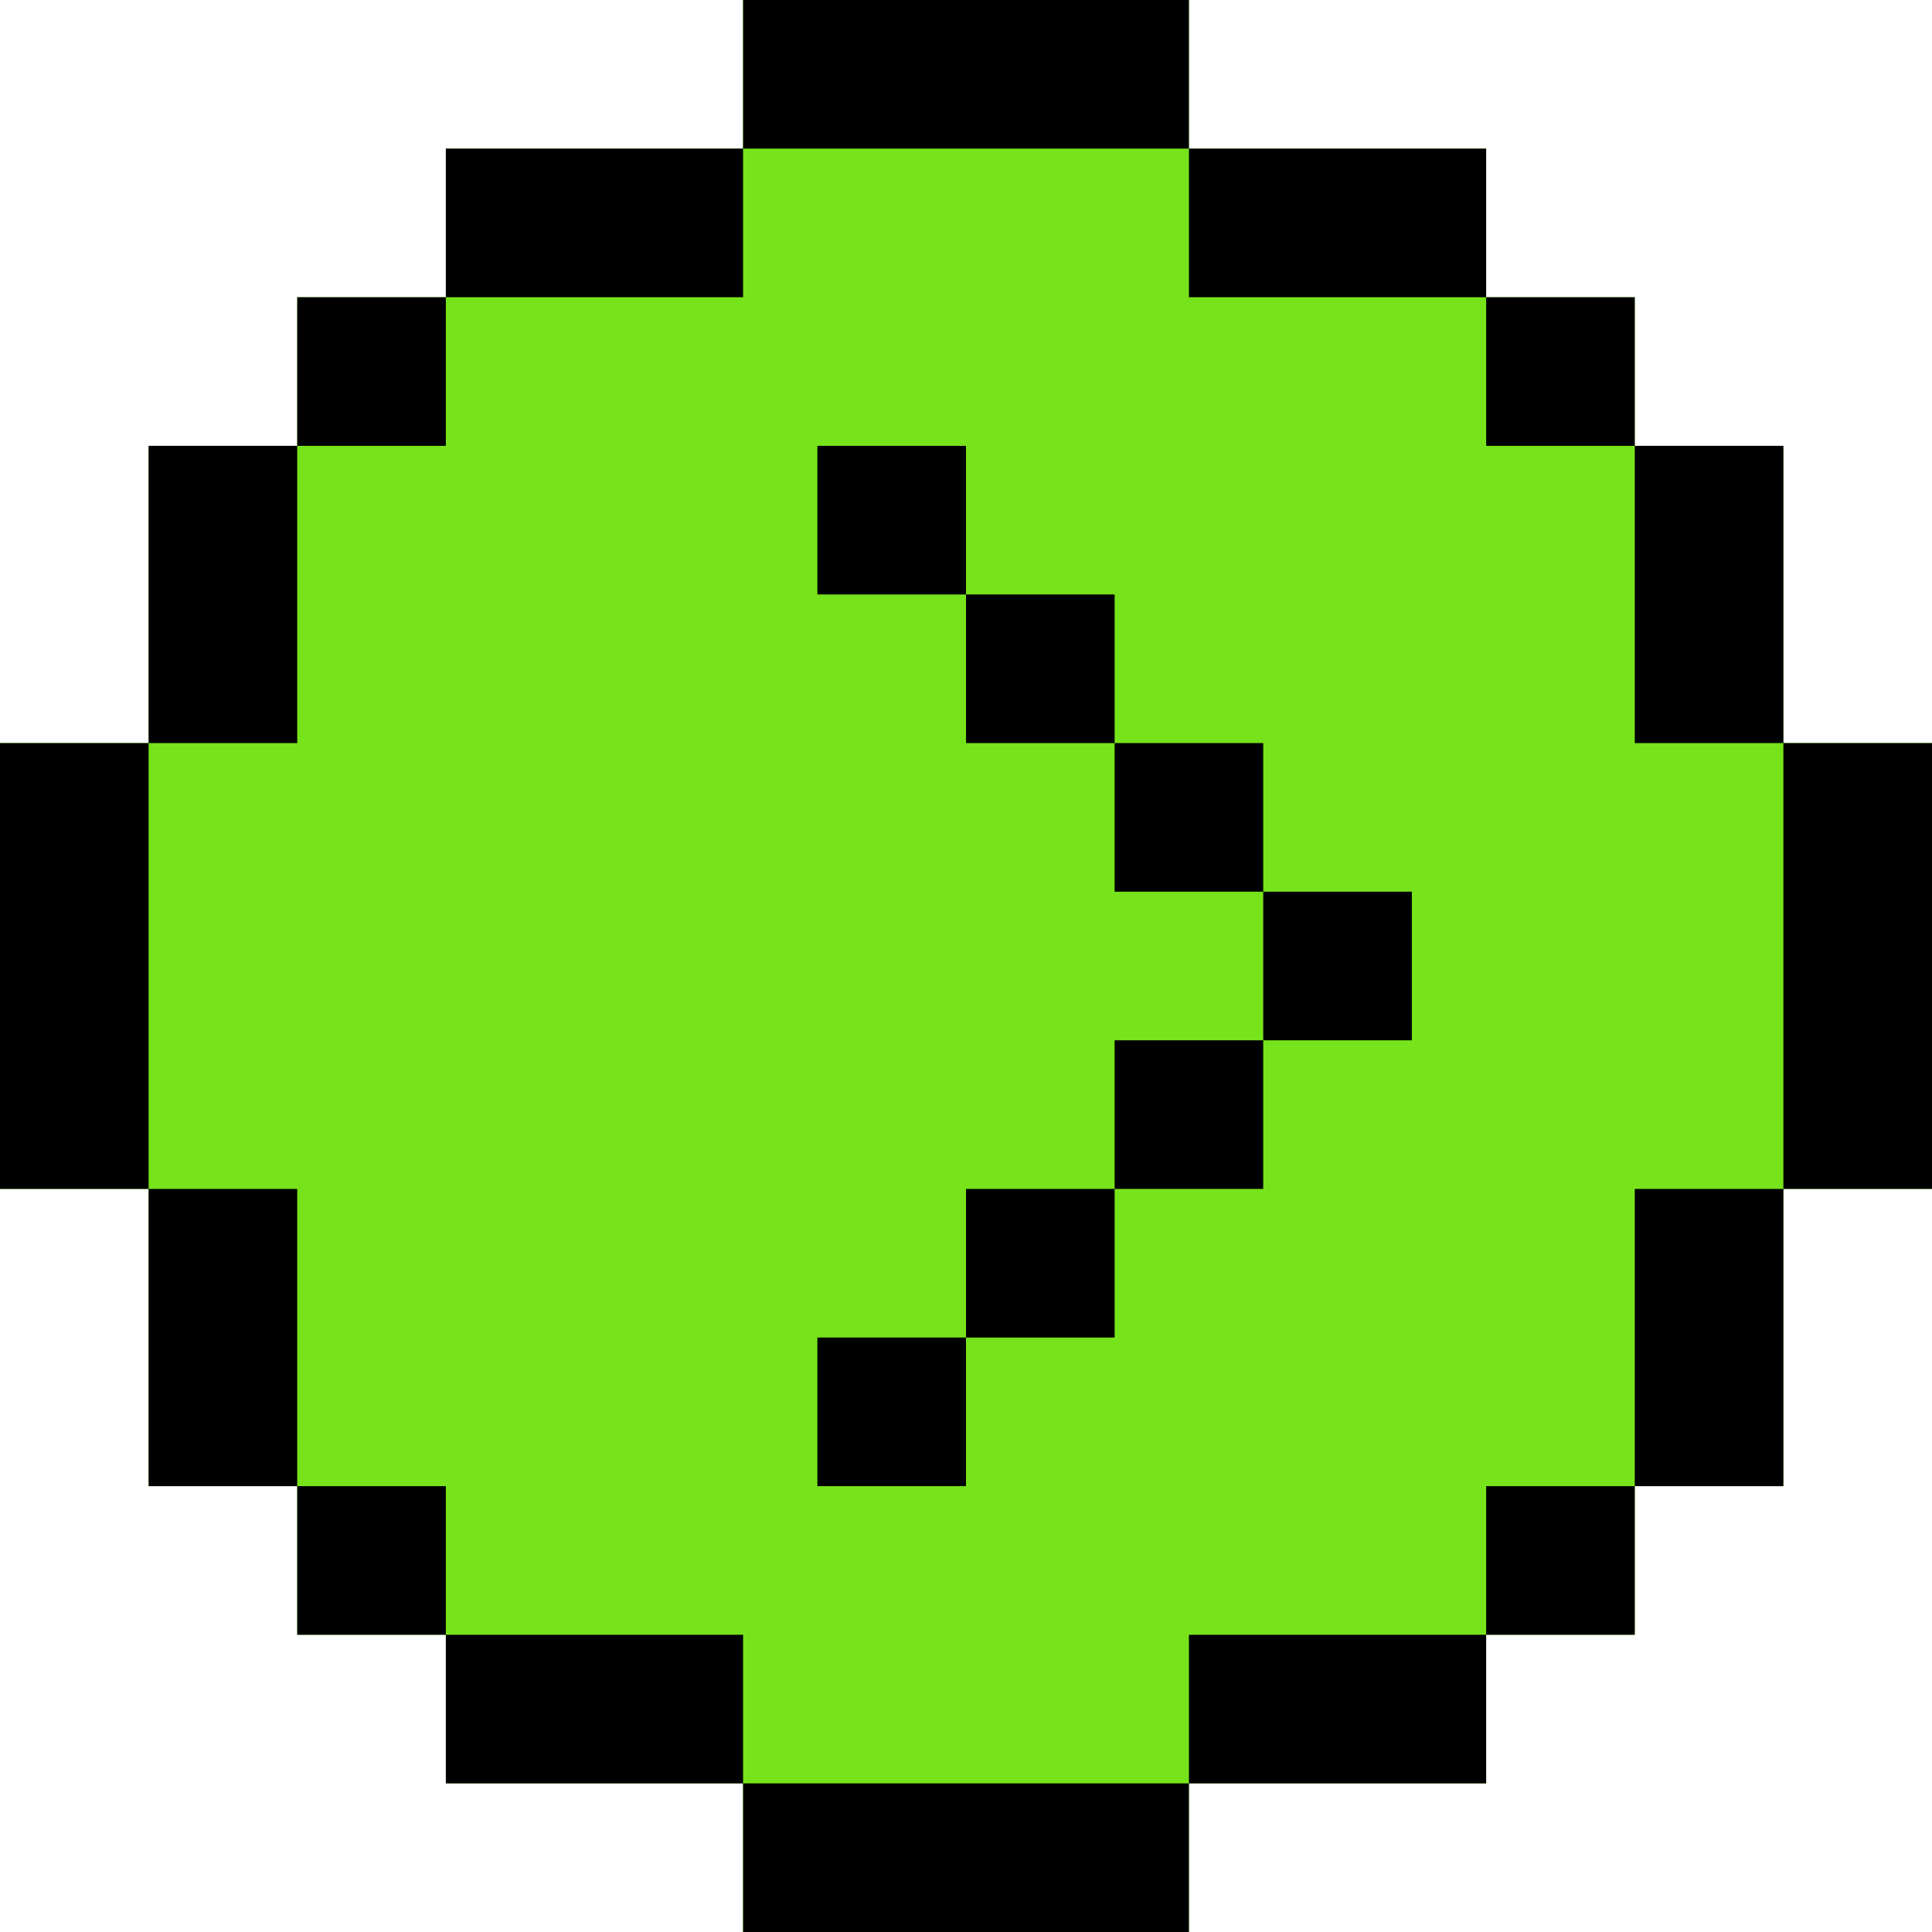 <?xml version="1.0" encoding="UTF-8"?><svg id="Layer_1" xmlns="http://www.w3.org/2000/svg" viewBox="0 0 13 13"><defs><style>.cls-1,.cls-2{stroke-width:0px;}.cls-2{fill:#77e41b;}</style></defs><path class="cls-2" d="M5,0h3v1h2v1h1v1h1s0,2,0,2h1v3h-1s0,2,0,2h-1s0,1,0,1h-1v1s-2,0-2,0v1h-3v-1h-2s0-1,0-1h-1v-1s-1,0-1,0v-2H0S0,5,0,5h1v-2h1s0-1,0-1h1v-1h2V0Z"/><path class="cls-1" d="M3,1h2v1h-2V1ZM3,11h2v1h-2v-1ZM5,0h3v1h-3V0ZM5,12h3v1h-3v-1ZM8,1h2v1h-2v-1ZM8,11h2v1h-2v-1ZM10,2h1v1h-1v-1ZM2,2h1v1h-1v-1ZM1,8h1v2H1v-2ZM1,3h1v2h-1v-2ZM11,8h1v2h-1v-2ZM12,5h1v3h-1v-3ZM0,5h1v3H0v-3ZM11,3h1v2h-1v-2ZM2,10h1v1h-1v-1ZM10,10h1v1h-1v-1ZM8.5,6h1v1h-1v-1ZM7.5,7h1v1h-1v-1ZM6.5,8h1v1h-1v-1ZM5.5,9h1v1h-1v-1ZM7.5,5h1v1h-1v-1ZM6.5,4h1v1h-1v-1ZM5.5,3h1v1h-1v-1Z"/></svg>
